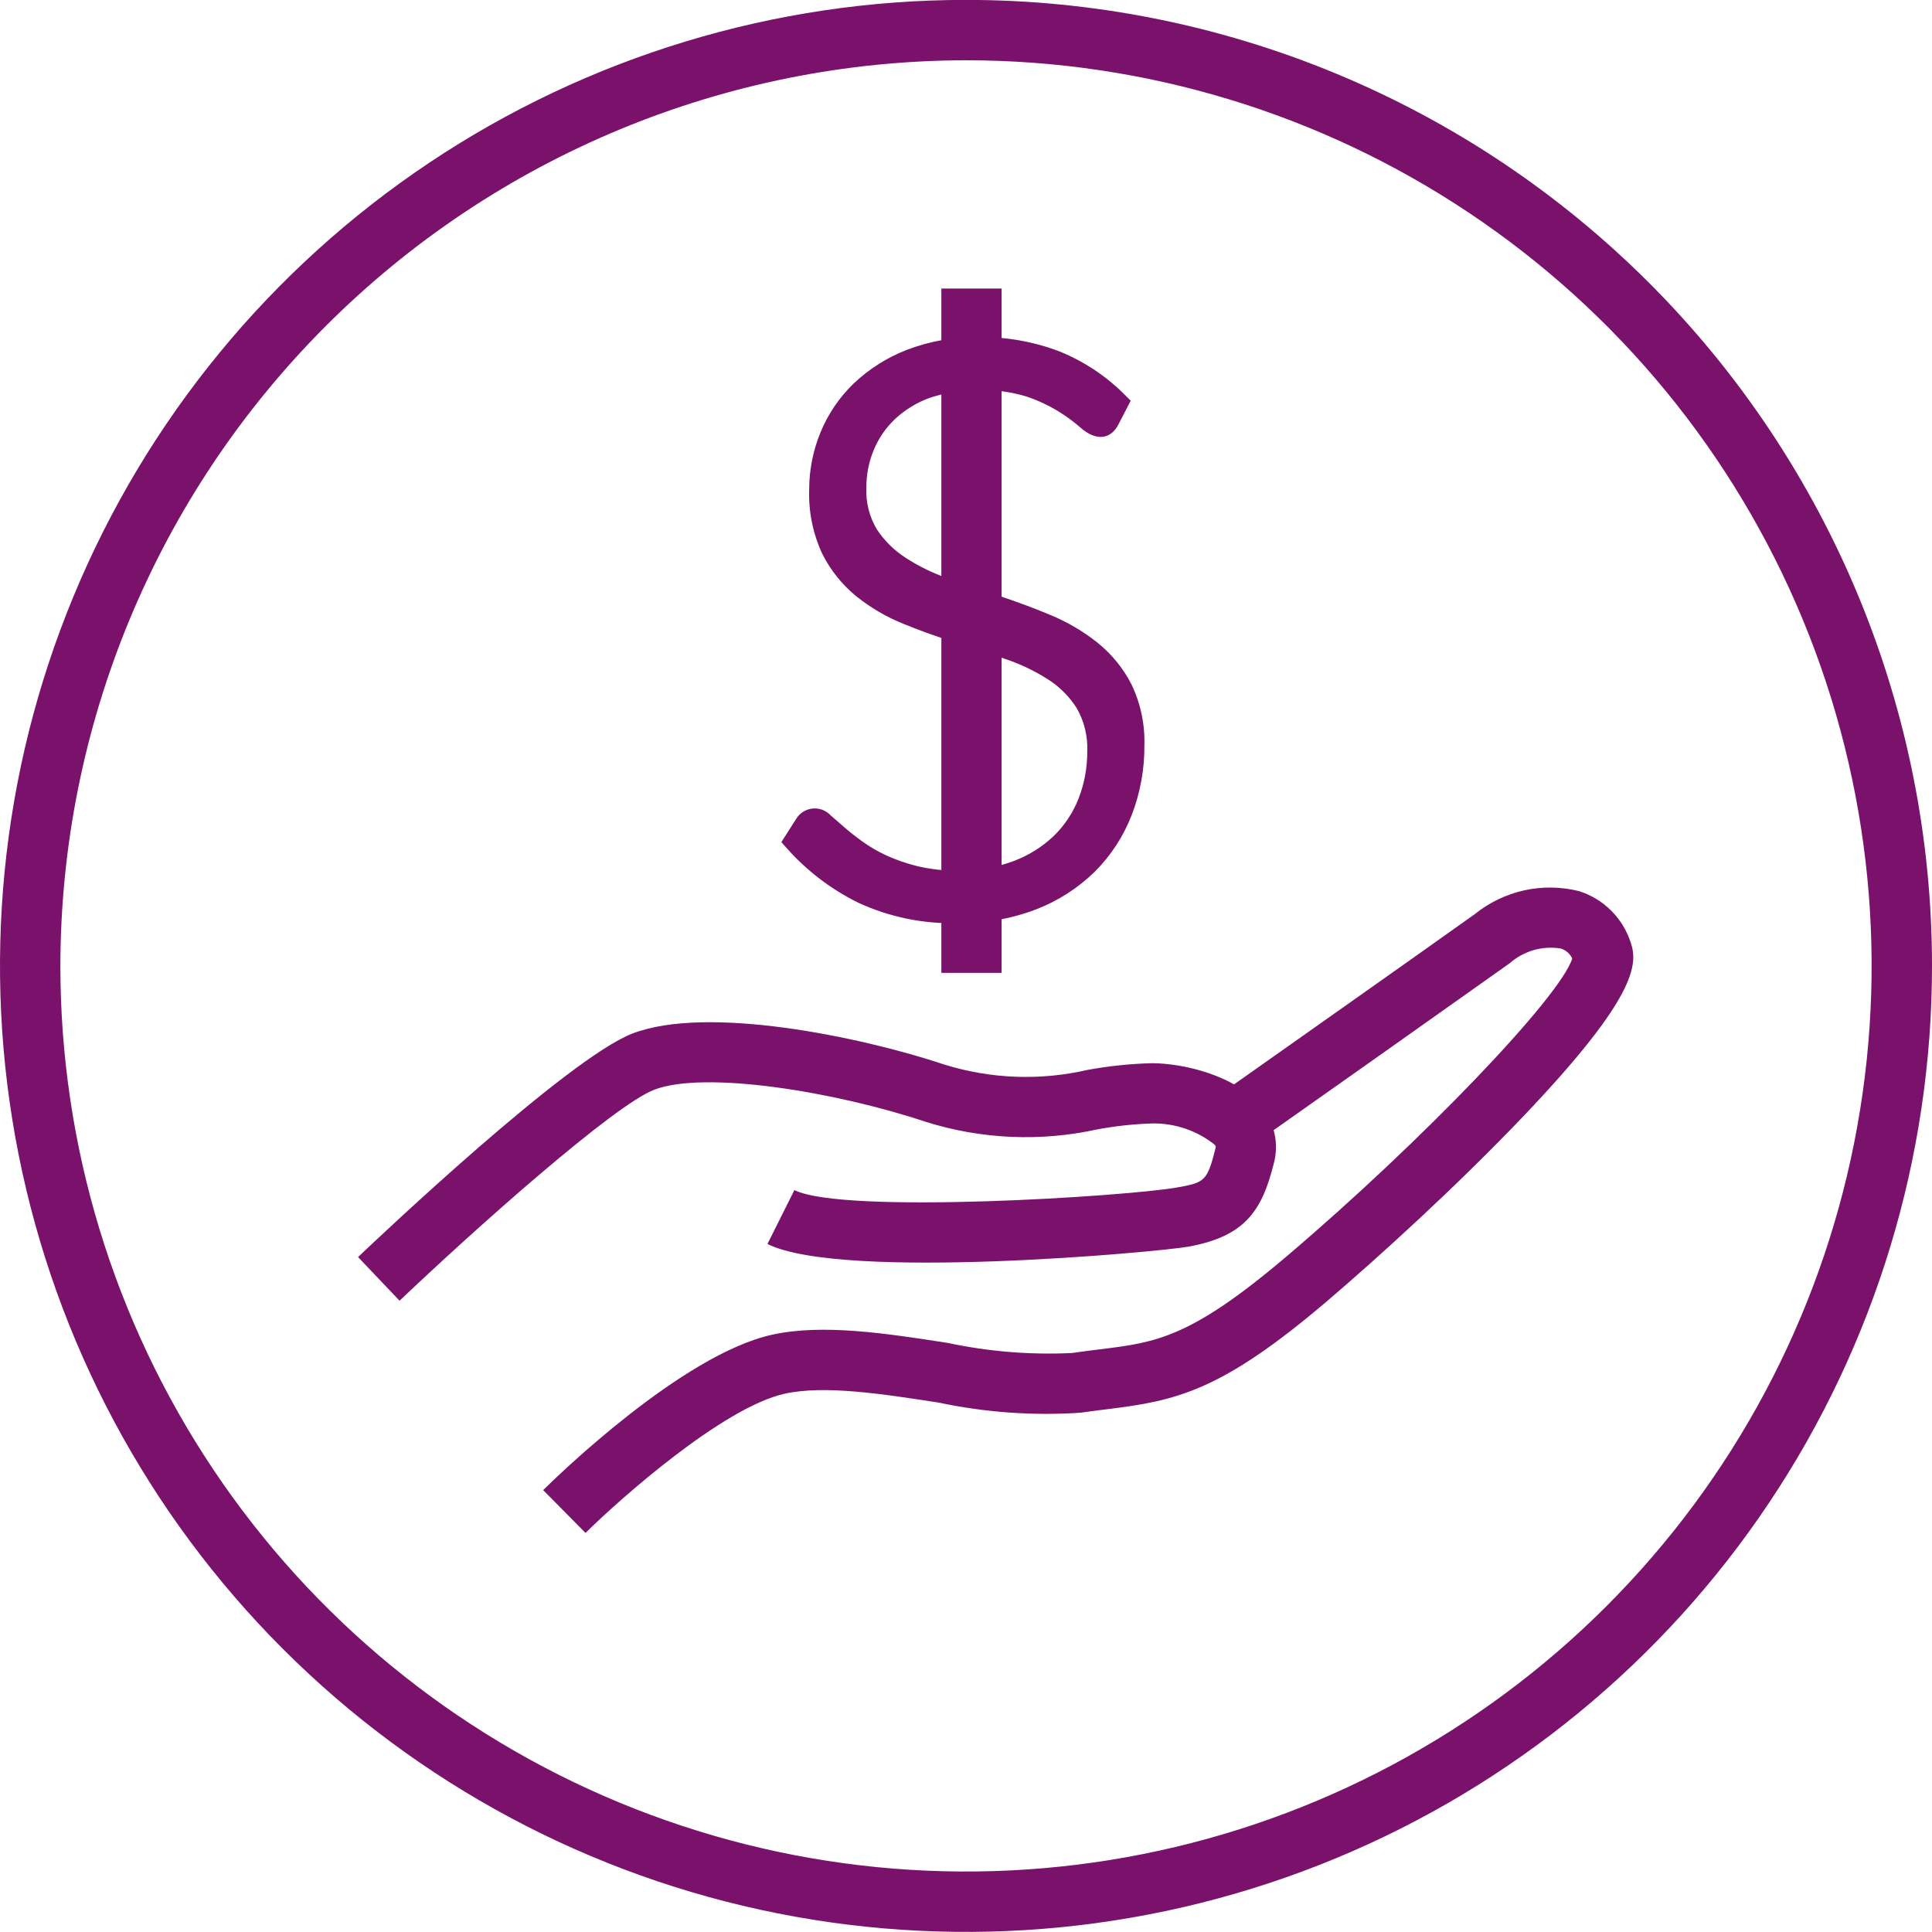 <svg width="80" height="80" viewBox="0 0 80 80" fill="none" xmlns="http://www.w3.org/2000/svg">
<g clip-path="url(#clip0_2005_383)">
<path d="M40 2.496C47.417 2.496 54.667 4.695 60.834 8.816C67.001 12.936 71.807 18.793 74.645 25.645C77.484 32.498 78.226 40.038 76.779 47.312C75.332 54.586 71.761 61.268 66.516 66.513C61.272 71.757 54.59 75.329 47.316 76.775C40.042 78.222 32.502 77.48 25.649 74.641C18.797 71.803 12.94 66.997 8.82 60.83C4.699 54.663 2.5 47.413 2.5 39.996C2.512 30.054 6.467 20.523 13.497 13.493C20.527 6.463 30.058 2.508 40 2.496ZM40 -0.004C32.089 -0.004 24.355 2.342 17.777 6.737C11.199 11.132 6.072 17.38 3.045 24.689C0.017 31.998 -0.775 40.04 0.769 47.8C2.312 55.559 6.122 62.686 11.716 68.28C17.31 73.874 24.437 77.684 32.196 79.227C39.956 80.771 47.998 79.979 55.307 76.951C62.616 73.924 68.864 68.797 73.259 62.219C77.654 55.641 80 47.907 80 39.996C80 34.743 78.965 29.542 76.955 24.689C74.945 19.836 71.999 15.426 68.284 11.712C64.57 7.997 60.16 5.051 55.307 3.041C50.454 1.031 45.253 -0.004 40 -0.004Z" fill="#7A126B"/>
<path d="M16.545 53.86L14.826 52.052C15.709 51.213 23.526 43.818 26.189 42.796C29.275 41.609 35.619 42.918 39.13 44.089C41.043 44.679 43.079 44.753 45.03 44.303C45.911 44.141 46.803 44.048 47.699 44.025C48.953 44.025 51.199 44.514 52.256 45.862C52.51 46.176 52.688 46.545 52.774 46.939C52.861 47.333 52.855 47.743 52.756 48.134C52.266 50.11 51.583 51.192 49.206 51.622C48.006 51.839 34.869 53.055 31.779 51.51L32.894 49.279C34.925 50.294 46.709 49.539 48.762 49.167C49.881 48.967 49.994 48.907 50.335 47.533C50.347 47.483 50.35 47.469 50.296 47.399C49.561 46.813 48.644 46.502 47.704 46.52C46.939 46.544 46.177 46.627 45.425 46.768C43.078 47.282 40.638 47.175 38.345 46.456C34.552 45.192 29.17 44.323 27.088 45.124C25.426 45.761 19.741 50.82 16.545 53.86Z" fill="#7A126B"/>
<path d="M24.245 63.475L22.491 61.702C23.069 61.13 28.243 56.097 31.956 55.271C34.056 54.802 36.701 55.213 39.256 55.61C40.94 55.967 42.663 56.107 44.383 56.026C44.791 55.966 45.172 55.919 45.537 55.874C47.876 55.586 49.288 55.412 53.296 52.006C58.896 47.248 64.615 41.268 65.103 39.689C65.057 39.59 64.99 39.502 64.907 39.431C64.825 39.359 64.728 39.306 64.623 39.275C64.248 39.215 63.864 39.238 63.499 39.344C63.135 39.45 62.798 39.635 62.513 39.886C59.1 42.308 55.683 44.724 52.262 47.134L50.824 45.095C50.907 45.037 59.092 39.265 61.062 37.857C61.659 37.373 62.361 37.035 63.111 36.868C63.862 36.702 64.64 36.713 65.386 36.9C65.887 37.059 66.343 37.336 66.715 37.707C67.087 38.078 67.365 38.532 67.526 39.033C67.826 39.924 67.77 41.279 63.185 46.111C60.406 49.038 57.085 52.059 54.911 53.911C50.547 57.619 48.711 58 45.841 58.353C45.495 58.396 45.133 58.44 44.741 58.498C42.774 58.628 40.798 58.487 38.869 58.079C36.543 57.718 34.138 57.346 32.494 57.71C29.943 58.274 25.674 62.063 24.245 63.475Z" fill="#7A126B"/>
<path d="M45.943 17.409C45.907 17.491 45.848 17.561 45.773 17.61C45.698 17.659 45.611 17.684 45.521 17.684C45.311 17.649 45.12 17.543 44.979 17.384C44.299 16.793 43.511 16.338 42.659 16.046C41.255 15.619 39.753 15.636 38.359 16.095C37.768 16.307 37.228 16.639 36.77 17.068C36.349 17.47 36.017 17.956 35.797 18.495C35.576 19.034 35.463 19.612 35.465 20.195C35.438 20.873 35.61 21.544 35.959 22.125C36.299 22.645 36.744 23.087 37.265 23.425C37.84 23.799 38.458 24.101 39.106 24.325C39.793 24.568 40.498 24.809 41.222 25.046C41.946 25.283 42.652 25.546 43.339 25.833C44 26.105 44.619 26.467 45.179 26.911C45.722 27.347 46.167 27.892 46.486 28.511C46.838 29.247 47.008 30.056 46.98 30.871C46.986 31.799 46.819 32.72 46.486 33.587C46.168 34.417 45.679 35.171 45.051 35.801C44.394 36.448 43.611 36.953 42.751 37.285C41.757 37.662 40.701 37.847 39.638 37.828C38.291 37.864 36.954 37.591 35.73 37.028C34.637 36.492 33.661 35.744 32.859 34.828L33.313 34.115C33.364 34.042 33.432 33.982 33.511 33.939C33.59 33.897 33.678 33.874 33.767 33.872C33.91 33.894 34.041 33.962 34.14 34.067C34.291 34.197 34.475 34.356 34.691 34.545C34.907 34.734 35.166 34.939 35.469 35.161C35.8 35.399 36.153 35.606 36.523 35.777C36.966 35.981 37.428 36.142 37.902 36.256C38.481 36.392 39.074 36.458 39.669 36.45C40.498 36.464 41.323 36.324 42.101 36.037C42.774 35.787 43.389 35.404 43.91 34.91C44.404 34.431 44.788 33.851 45.037 33.21C45.299 32.541 45.431 31.828 45.426 31.11C45.452 30.409 45.279 29.716 44.926 29.11C44.592 28.582 44.146 28.134 43.62 27.797C43.045 27.429 42.427 27.132 41.78 26.913C41.093 26.676 40.388 26.442 39.663 26.213C38.938 25.984 38.233 25.729 37.547 25.45C36.884 25.183 36.263 24.82 35.706 24.372C35.158 23.926 34.713 23.367 34.4 22.734C34.046 21.965 33.877 21.123 33.906 20.277C33.905 19.515 34.053 18.76 34.343 18.055C34.634 17.343 35.07 16.7 35.624 16.166C36.228 15.595 36.938 15.15 37.715 14.855C38.618 14.51 39.578 14.34 40.545 14.355C41.638 14.338 42.724 14.531 43.745 14.923C44.717 15.318 45.597 15.909 46.331 16.658L45.943 17.409Z" fill="#7A126B"/>
<path d="M39.634 38.227C38.226 38.261 36.829 37.973 35.549 37.384C34.41 36.825 33.393 36.048 32.555 35.096L32.355 34.87L32.971 33.902C33.044 33.784 33.143 33.684 33.261 33.611C33.379 33.538 33.512 33.493 33.65 33.48C33.788 33.466 33.927 33.485 34.057 33.534C34.186 33.584 34.303 33.662 34.397 33.764L34.951 34.245C35.151 34.424 35.409 34.625 35.702 34.839C36.013 35.062 36.343 35.255 36.69 35.416C37.109 35.609 37.546 35.76 37.995 35.868C38.542 35.996 39.103 36.057 39.665 36.05C40.445 36.063 41.221 35.932 41.953 35.663C42.575 35.432 43.145 35.078 43.628 34.622C44.079 34.184 44.431 33.654 44.66 33.068C44.903 32.446 45.025 31.784 45.021 31.116C45.047 30.49 44.897 29.87 44.587 29.326C44.284 28.848 43.88 28.441 43.403 28.136C42.855 27.786 42.266 27.503 41.65 27.294C40.967 27.058 40.266 26.827 39.545 26.6C38.818 26.373 38.101 26.115 37.396 25.826C36.697 25.544 36.043 25.161 35.455 24.689C34.864 24.206 34.382 23.603 34.043 22.919C33.661 22.094 33.478 21.191 33.506 20.282C33.505 19.468 33.664 18.661 33.973 17.908C34.286 17.145 34.753 16.456 35.346 15.883C35.985 15.276 36.737 14.8 37.56 14.483C38.511 14.121 39.522 13.944 40.539 13.96C41.684 13.945 42.822 14.149 43.891 14.56C44.913 14.976 45.839 15.597 46.612 16.384L46.82 16.592L46.301 17.596C46.01 18.148 45.423 18.326 44.712 17.681C44.446 17.452 44.162 17.243 43.864 17.057C43.442 16.798 42.993 16.585 42.525 16.424C41.212 16.029 39.809 16.046 38.505 16.471C37.966 16.665 37.472 16.967 37.053 17.358C36.672 17.721 36.373 18.161 36.173 18.648C35.972 19.14 35.871 19.667 35.873 20.199C35.848 20.799 35.997 21.394 36.303 21.911C36.613 22.383 37.019 22.785 37.493 23.092C38.041 23.448 38.63 23.735 39.247 23.949C39.93 24.192 40.633 24.431 41.355 24.668C42.084 24.908 42.806 25.176 43.501 25.468C44.196 25.755 44.847 26.137 45.436 26.604C46.022 27.073 46.503 27.661 46.847 28.328C47.229 29.121 47.414 29.994 47.387 30.874C47.393 31.852 47.217 32.822 46.867 33.735C46.527 34.617 46.008 35.417 45.341 36.087C44.643 36.771 43.813 37.305 42.901 37.656C41.858 38.052 40.749 38.245 39.634 38.227ZM33.357 34.782C34.085 35.558 34.946 36.195 35.901 36.664C37.071 37.198 38.347 37.459 39.633 37.425C40.646 37.443 41.653 37.268 42.601 36.91C43.411 36.597 44.149 36.123 44.769 35.515C45.357 34.924 45.815 34.217 46.114 33.439C46.428 32.619 46.586 31.747 46.581 30.869C46.607 30.119 46.453 29.373 46.132 28.695C45.839 28.127 45.43 27.626 44.932 27.225C44.401 26.805 43.814 26.461 43.188 26.203C42.502 25.918 41.806 25.659 41.101 25.427C40.374 25.189 39.665 24.948 38.976 24.703C38.298 24.468 37.65 24.151 37.048 23.76C36.482 23.392 35.998 22.91 35.627 22.346C35.236 21.7 35.042 20.953 35.068 20.198C35.066 19.562 35.189 18.932 35.43 18.343C35.672 17.753 36.035 17.22 36.496 16.779C36.993 16.312 37.581 15.952 38.223 15.72C39.705 15.228 41.304 15.211 42.797 15.67C43.322 15.851 43.825 16.09 44.297 16.383C44.632 16.591 44.95 16.825 45.249 17.083C45.328 17.17 45.426 17.238 45.535 17.283C45.545 17.283 45.559 17.283 45.591 17.22L45.84 16.741C45.19 16.125 44.431 15.634 43.601 15.296C42.627 14.924 41.59 14.741 40.547 14.757C39.632 14.741 38.721 14.899 37.865 15.223C37.14 15.501 36.476 15.918 35.912 16.452C35.398 16.948 34.993 17.545 34.722 18.206C34.452 18.863 34.314 19.566 34.314 20.276C34.286 21.059 34.441 21.838 34.766 22.552C35.054 23.134 35.463 23.648 35.966 24.059C36.493 24.482 37.079 24.826 37.706 25.078C38.375 25.353 39.076 25.605 39.79 25.829C40.504 26.053 41.228 26.291 41.919 26.529C42.596 26.759 43.243 27.071 43.846 27.456C44.421 27.825 44.907 28.316 45.272 28.893C45.664 29.564 45.857 30.332 45.829 31.109C45.833 31.878 45.691 32.641 45.411 33.357C45.14 34.049 44.724 34.675 44.191 35.192C43.631 35.723 42.971 36.135 42.248 36.405C41.423 36.709 40.55 36.858 39.671 36.845C39.043 36.852 38.417 36.783 37.806 36.639C37.307 36.518 36.82 36.349 36.354 36.134C35.961 35.952 35.586 35.732 35.234 35.479C34.922 35.25 34.65 35.035 34.429 34.841C34.208 34.647 34.029 34.494 33.88 34.365C33.837 34.324 33.788 34.291 33.734 34.265C33.693 34.292 33.657 34.325 33.627 34.365L33.357 34.782Z" fill="#7A126B"/>
<path d="M38.98 11.948H41.475V40.284H38.98V11.948Z" fill="#7A126B"/>
</g>
<defs>
<clipPath id="clip0_2005_383">
<rect width="80" height="80" fill="white"/>
</clipPath>
</defs>
</svg>
